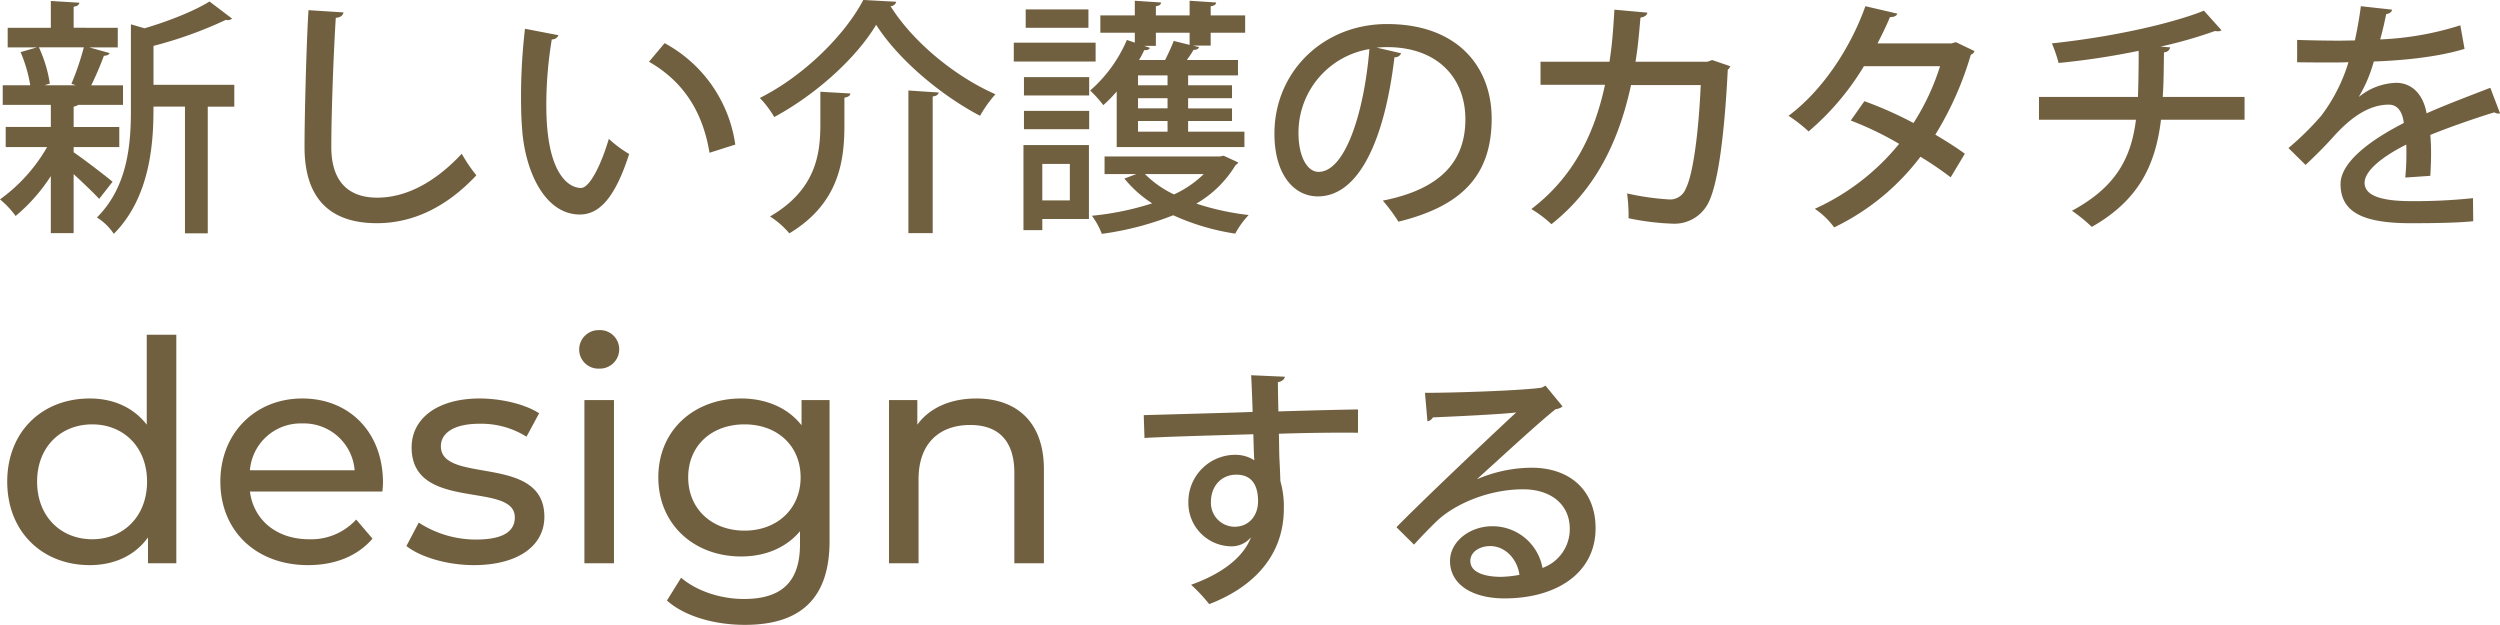 <svg xmlns="http://www.w3.org/2000/svg" width="625.022" height="156.224" viewBox="0 0 625.022 156.224">
  <g id="グループ_40661" data-name="グループ 40661" transform="translate(-630.426 -828.176)">
    <path id="パス_12738" data-name="パス 12738" d="M19.84-16.058H31.248V-21.08H19.84v-5.084a2.765,2.765,0,0,0,1.116-.434H32.178v-4.9H24.242A79.927,79.927,0,0,0,27.4-38.874c.806-.062,1.3-.248,1.426-.682l-5.084-1.426h7.13v-4.9H19.84v-5.27c.992-.124,1.364-.5,1.426-.992l-7.13-.434v6.7H3.348v4.9h7.316L6.572-39.8A35.915,35.915,0,0,1,8.99-31.5H2.108v4.9H14.136v5.518H2.852v5.022H13.206A41.632,41.632,0,0,1,1.426-2.976,22.635,22.635,0,0,1,5.332,1.178a44.173,44.173,0,0,0,8.8-9.982V5.456h5.7V-9.3c2.356,2.17,5.084,4.774,6.386,6.2l3.348-4.278c-1.488-1.3-7.688-6.014-9.734-7.378ZM39.8-31.62v-9.734a102.407,102.407,0,0,0,18.1-6.51,1.689,1.689,0,0,0,1.55-.31l-5.642-4.278c-3.782,2.356-10.106,4.9-16.244,6.7l-3.41-.992V-25.3c0,8.618-.806,19.158-8.494,26.846a13.981,13.981,0,0,1,4.216,4.092c9.734-9.734,9.92-24.676,9.92-31.806h7.874V5.518h5.7V-26.164h6.634V-31.62ZM20.4-31.5H12.524l1.364-.434a33.763,33.763,0,0,0-2.728-9.052H22.382a68.416,68.416,0,0,1-3.1,9.114ZM78.554-50.282c-.5,7.564-.992,26.164-.992,34.224,0,11.966,5.518,19.034,18.1,19.034,8.928,0,17.36-3.968,24.862-11.966a39.08,39.08,0,0,1-3.658-5.394C109.8-6.82,102.548-3.41,95.728-3.41c-7.192,0-11.47-4.03-11.47-12.648,0-9.114.62-24.49,1.116-32.3,1.24-.124,1.8-.62,1.922-1.364Zm54.126,4.65a144.45,144.45,0,0,0-.992,17.05c0,2.728.062,5.332.248,7.688.682,10.85,5.7,21.7,14.446,21.7,4.836,0,8.8-4.092,12.338-15.128a30.059,30.059,0,0,1-5.084-3.782c-1.736,5.952-4.65,12.214-6.944,12.276-3.162,0-8.68-3.658-8.68-20.522a100.141,100.141,0,0,1,1.364-16.616,1.726,1.726,0,0,0,1.674-1.054Zm52.576,28.954a34.309,34.309,0,0,0-17.67-25.358l-3.906,4.65c8,4.588,13.33,11.78,15.128,22.754Zm35.216-29.946c5.394,8.494,15.934,17.484,25.978,22.754a30.377,30.377,0,0,1,3.844-5.394c-9.8-4.278-20.46-12.834-26.226-22.01a1.481,1.481,0,0,0,1.426-1.116c-7.254-.372-7.75-.434-8.246-.434-4.526,8.68-14.818,18.972-25.854,24.49a25.365,25.365,0,0,1,3.6,4.774C205.654-29.326,215.574-38.44,220.472-46.624Zm8.06,52.08h6.076V-28.706c.992-.124,1.426-.5,1.488-.992l-7.564-.5ZM206.522-21.7c0,7.5-1.178,16.368-12.586,23a21.316,21.316,0,0,1,4.836,4.216c12.462-7.5,13.764-18.166,13.764-27.094V-28.4c.992-.186,1.426-.5,1.488-1.054l-7.5-.434Zm106.02,5.642V-19.9H298.468v-2.666h10.974V-25.73H298.468v-2.542h10.974V-31.5H298.468v-2.48H310.93V-37.82H298.158c.62-.868,1.24-1.8,1.674-2.542.744,0,1.178-.186,1.364-.682l-1.488-.372h4.4V-44.64h8.618v-4.34H304.11v-2.294c.992-.124,1.3-.434,1.364-.93l-6.634-.434v3.658h-8.432v-2.294c.93-.124,1.24-.434,1.3-.93l-6.572-.434v3.658H276.52v4.34h8.618v2.48l-1.984-.682a34.939,34.939,0,0,1-9.176,12.648,30.19,30.19,0,0,1,3.286,3.658,35.049,35.049,0,0,0,3.348-3.41v13.888ZM285.944-31.5v-2.48h7.378v2.48Zm0,5.766v-2.542h7.378v2.542Zm4.464-18.91h8.432V-41.6l-3.968-.992a50.946,50.946,0,0,1-2.17,4.774h-6.51a23.837,23.837,0,0,0,1.3-2.48c.806.062,1.24-.124,1.426-.558l-1.426-.5h2.914ZM285.944-19.9v-2.666h7.378V-19.9ZM273.73-28.954v-4.588H257.424v4.588Zm-16.43,12.4V4.712h4.712V1.922h11.656V-16.554ZM277.574-9.3h7.936l-2.976,1.116a29.224,29.224,0,0,0,6.944,6.2,72.1,72.1,0,0,1-15.066,3.1,18.978,18.978,0,0,1,2.48,4.526A76.183,76.183,0,0,0,294.748.992a57.84,57.84,0,0,0,15.5,4.588A22.106,22.106,0,0,1,313.6.93a65.118,65.118,0,0,1-13.082-2.852,27.471,27.471,0,0,0,9.8-9.61,1.8,1.8,0,0,0,.682-.682c-3.224-1.488-3.41-1.55-3.6-1.674a5.219,5.219,0,0,0-.93.186H277.574Zm-8.68,6.572h-6.882v-9.114h6.882ZM302.374-9.3a26.275,26.275,0,0,1-7.44,5.084A26,26,0,0,1,287.68-9.3ZM257.858-50.468v4.588h15.686v-4.588Zm-2.976,8.308v4.712h20.46V-42.16ZM273.73-20.522V-25.11H257.424v4.588Zm71.858-20.4c.868-.062,1.674-.124,2.542-.124,12.958,0,19.654,7.936,19.654,18.042,0,10.726-6.448,17.546-20.646,20.336a40.822,40.822,0,0,1,3.906,5.27c15.314-3.782,23.312-11.1,23.312-25.792,0-12.772-8.37-23.622-26.164-23.622-16.058,0-28.148,12.028-28.148,27.4,0,10.168,4.836,15.686,10.85,15.686,10.416,0,16.74-14.446,19.158-34.782a1.663,1.663,0,0,0,1.674-.992ZM331.08-9.858c-2.852,0-5.022-3.844-5.022-9.734A21.18,21.18,0,0,1,343.79-40.548C342.488-24.8,337.776-9.858,331.08-9.858ZM429.474-37.82l-1.178.434h-17.98c.62-3.72.868-6.82,1.24-11.036,1.054-.186,1.612-.558,1.736-1.24l-8.246-.744c-.31,5.022-.558,8.68-1.24,13.02H386.57v5.766h16.12c-2.666,12.4-7.936,23.064-18.414,31.062A29.526,29.526,0,0,1,389.3,3.224c11.284-8.928,16.926-21.08,19.9-34.782h17.422c-.558,12.772-2.046,22.63-3.72,25.854a4.215,4.215,0,0,1-4.4,2.728,65.271,65.271,0,0,1-10.292-1.488,42.119,42.119,0,0,1,.372,6.2,63.3,63.3,0,0,0,11.1,1.364A9.488,9.488,0,0,0,428.3-1.674c2.356-4.092,4.154-15.314,5.084-33.728a1.739,1.739,0,0,0,.62-.868Zm60.946-4.464-1.116.31H470.828c1.054-2.046,2.356-4.712,3.1-6.572.992,0,1.612-.248,1.86-.868l-8-1.86C464.07-40.8,457-30.132,448.57-23.87a36.016,36.016,0,0,1,5.022,3.906A65.973,65.973,0,0,0,467.418-36.27h19.034a58.237,58.237,0,0,1-6.634,14.2,95.626,95.626,0,0,0-12.276-5.456l-3.41,4.836a79.863,79.863,0,0,1,12.09,5.828A57.844,57.844,0,0,1,455.142-.62a19.238,19.238,0,0,1,4.836,4.65,59.2,59.2,0,0,0,21.576-17.67,89.507,89.507,0,0,1,7.564,5.146l3.534-5.89c-1.984-1.488-4.96-3.348-7.378-4.774a81.189,81.189,0,0,0,8.866-19.964,1.535,1.535,0,0,0,.93-.93Zm72.168,13.7h-20.46c.248-3.472.248-7.068.31-11.16a1.566,1.566,0,0,0,1.55-1.24l-2.418-.186a113.917,113.917,0,0,0,13.64-3.906,2.543,2.543,0,0,0,.682.062,1.386,1.386,0,0,0,.93-.248l-4.4-4.9c-4.712,1.984-18.476,6.076-38.006,8.184a35.28,35.28,0,0,1,1.674,4.9,191.241,191.241,0,0,0,20.026-3.038c0,4.34-.062,7.874-.186,11.532H511.19v5.7h24.242c-1.24,9.982-5.332,16.988-16,22.754a39.09,39.09,0,0,1,4.96,4.03c11.718-6.634,15.934-15.438,17.3-26.784h20.894Zm61.442-2.294c-4.774,1.86-10.912,4.154-15.934,6.386-.868-4.9-3.782-7.626-7.626-7.626a15.468,15.468,0,0,0-9.238,3.472h-.062a35.575,35.575,0,0,0,3.72-8.8c6.882-.248,15.872-1.054,22.692-3.162l-1.054-5.89A76.15,76.15,0,0,1,596.5-42.966c.558-2.046,1.054-4.092,1.488-6.324.806-.124,1.364-.5,1.488-1.116l-7.812-.868c-.434,3.286-.93,5.89-1.488,8.556l-3.782.062c-2.6,0-7.006-.062-10.664-.186v5.58c3.1.062,7.5.062,9.982.062l2.852-.062a42.715,42.715,0,0,1-6.82,13.392,72.251,72.251,0,0,1-8.184,8.06l4.278,4.216c2.728-2.542,5.084-4.96,6.7-6.758,5.27-5.952,9.8-8.308,14.136-8.308,2.17,0,3.41,1.8,3.72,4.588-8.99,4.588-15.81,10.044-15.81,15.252,0,7.068,5.642,9.8,17.546,9.8,6.758,0,12.152-.124,15.624-.5l-.062-5.766a137.876,137.876,0,0,1-15.5.744c-7.75,0-11.594-1.488-11.594-4.588,0-3.038,4.588-6.634,10.416-9.548a63.788,63.788,0,0,1-.248,8.246l6.262-.434q.186-3.069.186-5.58,0-2.6-.186-4.65c4.9-1.984,11.346-4.216,16-5.642a2.09,2.09,0,0,0,1.054.31.787.787,0,0,0,.372-.062ZM287.556,56.668c6.82-.372,16.988-.62,27.218-.93.062,2.17.124,4.65.186,5.828,0,.186.062.434.062.682a8.76,8.76,0,0,0-4.9-1.364,11.734,11.734,0,0,0-11.594,11.78,10.852,10.852,0,0,0,10.726,11.1,6.263,6.263,0,0,0,4.836-2.17h.062c-1.86,4.774-6.944,8.928-14.942,11.78a41.442,41.442,0,0,1,4.526,4.836c9.92-3.782,18.662-11.222,18.662-23.932a22.94,22.94,0,0,0-.868-6.82c-.062-1.984-.124-3.6-.248-5.766-.062-1.55-.062-3.782-.124-6.076,7.626-.248,15-.31,19.778-.248V49.538c-3.968.062-12.028.248-19.9.5-.062-2.728-.124-5.7-.124-7.316,1.116-.186,1.674-.806,1.736-1.364l-8.432-.372c.124,1.674.372,8.308.372,9.176-4.278.186-23.312.682-27.218.806Zm22.506,22.2a5.962,5.962,0,0,1-5.89-6.2c0-4.092,2.728-6.82,6.324-6.82s5.456,2.232,5.456,6.7C315.952,75.888,313.844,78.864,310.062,78.864ZM370.76,66.9c5.022-4.526,15.81-14.508,19.592-17.422a3.656,3.656,0,0,0,1.736-.682l-4.278-5.208-.93.5c-4.278.682-21.018,1.3-29.2,1.3l.62,7.13a1.959,1.959,0,0,0,1.364-.992c5.952-.248,17.546-.806,20.832-1.24-8.37,7.75-25.048,23.622-29.946,28.706l4.4,4.34c1.612-1.8,4.092-4.34,5.7-5.89,4.278-4.092,12.71-7.936,21.576-7.936,7.006,0,11.656,3.844,11.656,9.858a10.3,10.3,0,0,1-6.82,9.8A12.683,12.683,0,0,0,374.542,78.74c-5.766,0-10.6,3.906-10.6,8.68,0,5.89,5.58,9.362,13.64,9.362,12.958,0,22.754-6.324,22.754-17.546,0-9.424-6.386-15.128-16-15.128A35.053,35.053,0,0,0,370.76,66.96ZM369.024,87.42c0-2.294,2.356-3.72,4.96-3.72,3.72,0,6.758,3.162,7.316,7.192a28.1,28.1,0,0,1-4.65.5C373.3,91.388,369.024,90.582,369.024,87.42Z" transform="translate(629 881)" fill="#716040"/>
    <path id="パス_12739" data-name="パス 12739" d="M38.115-57.134V-34.65C34.727-39.039,29.645-41.2,23.87-41.2c-11.935,0-20.636,8.316-20.636,20.79S11.935.462,23.87.462c6.006,0,11.242-2.31,14.553-6.93V0h7.084V-57.134ZM24.486-6.006c-7.854,0-13.783-5.7-13.783-14.4s5.929-14.322,13.783-14.322c7.777,0,13.706,5.621,13.706,14.322S32.263-6.006,24.486-6.006ZM97.174-20.174C97.174-32.725,88.781-41.2,77-41.2s-20.482,8.7-20.482,20.79C56.518-8.239,65.3.462,78.463.462c6.776,0,12.4-2.31,16.093-6.622l-4.081-4.774A15.238,15.238,0,0,1,78.694-6.006c-8.085,0-13.86-4.774-14.784-11.935H97.02C97.1-18.634,97.174-19.558,97.174-20.174ZM77-34.958a12.726,12.726,0,0,1,13.09,11.7H63.91A12.721,12.721,0,0,1,77-34.958ZM119.889.462c10.857,0,17.633-4.7,17.633-12.089,0-15.862-25.872-8.008-25.872-17.633,0-3.234,3.157-5.621,9.625-5.621a21.312,21.312,0,0,1,11.781,3.234l3.157-5.852c-3.542-2.31-9.548-3.7-14.861-3.7-10.472,0-17.017,4.928-17.017,12.243,0,16.247,25.8,8.316,25.8,17.479,0,3.465-2.849,5.544-9.7,5.544a26.225,26.225,0,0,1-14.322-4.235l-3.08,5.852C106.414-1.617,113.113.462,119.889.462Zm31.339-49.126a4.837,4.837,0,0,0,5.005-4.928,4.791,4.791,0,0,0-5.005-4.7,4.867,4.867,0,0,0-5.005,4.851A4.8,4.8,0,0,0,151.228-48.664ZM147.532,0h7.392V-40.81h-7.392Zm54.285-40.81V-34.5c-3.465-4.466-9.009-6.7-15.092-6.7-11.781,0-20.713,7.931-20.713,19.712s8.932,19.789,20.713,19.789c5.852,0,11.165-2.079,14.707-6.314v3.234c0,9.24-4.389,13.706-14.014,13.706-6.006,0-11.935-2.079-15.708-5.313l-3.542,5.7c4.466,4,12.012,6.083,19.481,6.083,13.86,0,21.175-6.545,21.175-20.944V-40.81ZM187.572-8.162c-8.239,0-14.091-5.467-14.091-13.321,0-7.931,5.852-13.244,14.091-13.244,8.162,0,14.014,5.313,14.014,13.244C201.586-13.629,195.734-8.162,187.572-8.162Zm57.9-33.033c-6.468,0-11.7,2.387-14.707,6.545v-6.16h-7.084V0h7.392V-21.021c0-8.855,5.082-13.552,12.936-13.552,7.007,0,11.011,3.927,11.011,11.935V0h7.392V-23.485C262.416-35.5,255.409-41.2,245.476-41.2Z" transform="translate(629 969)" fill="#716040"/>
  </g>
</svg>
